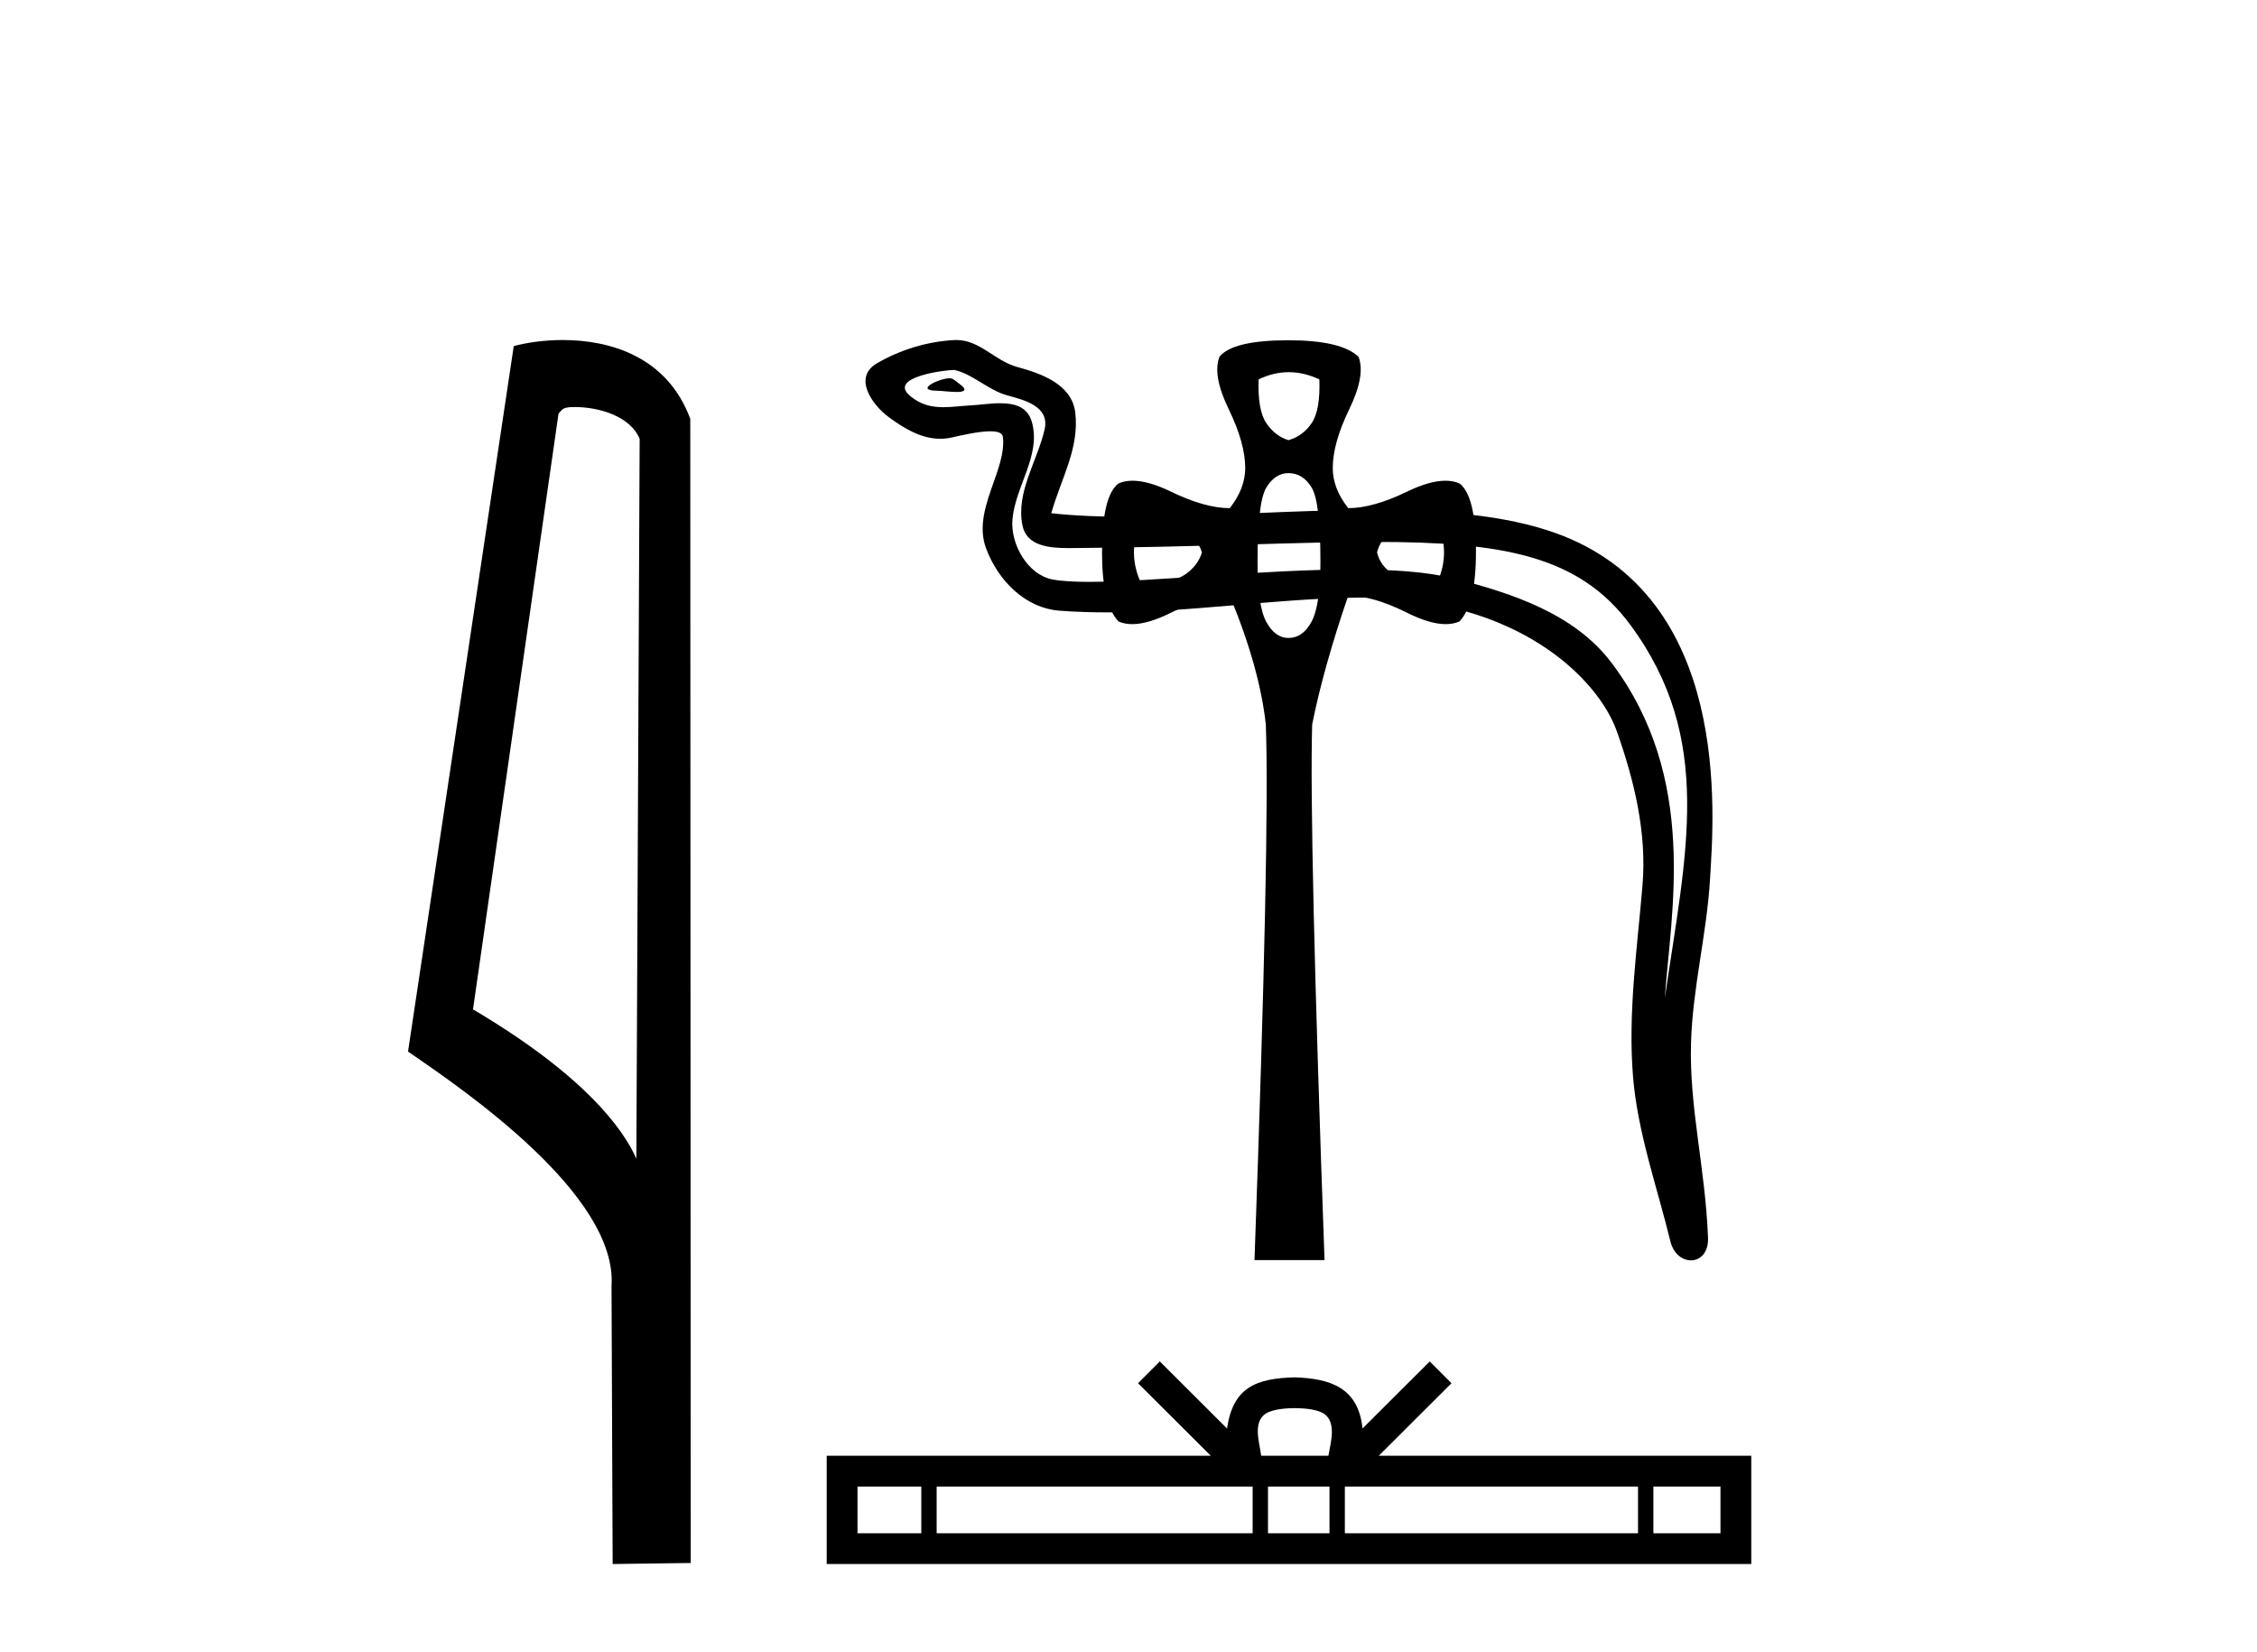 <?xml version='1.0' encoding='UTF-8' standalone='yes'?><svg xmlns='http://www.w3.org/2000/svg' xmlns:xlink='http://www.w3.org/1999/xlink' width='56.0' height='41.0' ><path d='M 14.259 10.1 C 14.884 10.1 15.648 10.34 15.871 10.89 L 15.789 28.751 L 15.789 28.751 C 15.473 28.034 14.531 26.699 11.736 25.046 L 13.858 10.263 C 13.958 10.157 13.955 10.1 14.259 10.1 ZM 15.789 28.751 L 15.789 28.751 C 15.789 28.751 15.789 28.751 15.789 28.751 L 15.789 28.751 L 15.789 28.751 ZM 13.962 8.437 C 13.484 8.437 13.053 8.505 12.747 8.588 L 10.124 26.094 C 11.512 27.044 15.325 29.648 15.173 31.91 L 15.201 38.809 L 17.138 38.783 L 17.127 10.393 C 16.551 8.837 15.12 8.437 13.962 8.437 Z' style='fill:#000000;stroke:none' /><path d='M 23.562 9.386 C 23.302 9.386 22.664 9.693 23.262 9.696 C 23.36 9.697 23.576 9.726 23.736 9.726 C 23.926 9.726 24.037 9.684 23.774 9.502 C 23.71 9.458 23.652 9.388 23.571 9.386 C 23.568 9.386 23.565 9.386 23.562 9.386 ZM 23.662 9.18 C 23.673 9.18 23.68 9.18 23.684 9.181 C 24.146 9.287 24.51 9.676 24.989 9.81 C 25.393 9.922 26.056 10.072 25.917 10.663 C 25.733 11.451 25.203 12.214 25.369 13.039 C 25.473 13.555 26.048 13.6 26.514 13.6 C 26.591 13.6 26.665 13.599 26.734 13.598 C 29.772 13.575 32.184 13.447 34.119 13.447 C 37.293 13.447 39.184 13.791 40.449 15.502 C 42.548 18.341 41.829 21.181 41.307 24.765 C 41.453 22.65 42.155 19.318 39.981 16.441 C 39.062 15.226 37.505 14.715 36.073 14.353 C 35.415 14.188 34.536 14.13 33.567 14.13 C 31.328 14.13 28.608 14.438 27.026 14.438 C 26.65 14.438 26.338 14.421 26.112 14.378 C 25.502 14.261 25.067 13.51 25.121 12.887 C 25.192 12.061 25.843 11.294 25.599 10.46 C 25.49 10.089 25.167 10.006 24.815 10.006 C 24.563 10.006 24.296 10.049 24.083 10.059 C 23.854 10.071 23.628 10.104 23.408 10.104 C 23.117 10.104 22.834 10.047 22.563 9.808 C 22.047 9.354 23.456 9.18 23.662 9.18 ZM 23.732 8.437 C 23.716 8.437 23.7 8.437 23.684 8.438 C 23.014 8.471 22.34 8.677 21.76 9.014 C 21.154 9.366 21.641 10.049 22.051 10.35 C 22.429 10.628 22.853 10.887 23.328 10.887 C 23.419 10.887 23.513 10.878 23.608 10.857 C 23.851 10.803 24.279 10.702 24.571 10.702 C 24.743 10.702 24.869 10.737 24.882 10.837 C 24.989 11.659 24.113 12.656 24.466 13.606 C 24.756 14.385 25.419 15.092 26.306 15.155 C 26.694 15.183 27.082 15.195 27.469 15.195 C 29.513 15.195 31.545 14.865 33.588 14.83 C 33.654 14.829 33.718 14.828 33.782 14.828 C 37.697 14.828 39.666 16.873 40.115 18.143 C 40.55 19.373 40.863 20.661 40.753 21.971 C 40.621 23.546 40.389 25.136 40.518 26.713 C 40.632 28.103 41.115 29.452 41.445 30.801 C 41.522 31.116 41.746 31.274 41.955 31.274 C 42.183 31.274 42.394 31.086 42.379 30.709 C 42.311 28.971 41.911 27.486 41.957 25.883 C 41.996 24.506 42.349 23.179 42.43 21.797 C 42.525 20.195 42.971 14.799 38.6 13.228 C 37.342 12.776 35.747 12.653 34.055 12.653 C 32.054 12.653 29.918 12.825 28.049 12.825 C 27.35 12.825 26.688 12.801 26.084 12.735 C 26.325 11.877 26.786 11.13 26.679 10.235 C 26.594 9.529 25.821 9.264 25.233 9.104 C 24.685 8.954 24.313 8.437 23.732 8.437 Z' style='fill:#000000;stroke:none' /><path d='M 31.976 9.235 Q 32.353 9.235 32.736 9.414 Q 32.762 10.181 32.544 10.5 Q 32.327 10.82 31.969 10.922 Q 31.637 10.82 31.42 10.5 Q 31.202 10.181 31.228 9.414 Q 31.599 9.235 31.976 9.235 ZM 28.314 12.941 Q 29.081 12.941 29.401 13.159 Q 29.72 13.376 29.822 13.708 Q 29.72 14.04 29.401 14.258 Q 29.081 14.475 28.314 14.475 Q 27.956 13.708 28.314 12.941 ZM 35.65 12.941 Q 36.008 13.708 35.65 14.475 Q 34.909 14.475 34.576 14.258 Q 34.244 14.04 34.167 13.708 Q 34.244 13.376 34.576 13.159 Q 34.909 12.941 35.65 12.941 ZM 31.969 11.74 Q 32.327 11.74 32.544 12.098 Q 32.762 12.456 32.762 13.938 Q 32.762 15.012 32.544 15.421 Q 32.327 15.83 31.969 15.83 Q 31.637 15.83 31.42 15.433 Q 31.202 15.037 31.202 13.938 Q 31.202 12.456 31.42 12.098 Q 31.637 11.74 31.969 11.74 ZM 31.969 8.443 Q 30.589 8.443 30.257 8.852 Q 30.078 9.312 30.487 10.155 Q 30.896 10.999 30.896 11.612 Q 30.896 12.123 30.512 12.609 Q 29.899 12.609 29.055 12.2 Q 28.493 11.928 28.101 11.928 Q 27.905 11.928 27.752 11.996 Q 27.343 12.302 27.343 13.708 Q 27.343 14.986 27.752 15.421 Q 27.902 15.487 28.093 15.487 Q 28.487 15.487 29.055 15.203 Q 29.899 14.782 30.512 14.782 Q 31.254 16.571 31.407 17.977 Q 31.509 20.66 31.126 31.268 L 32.864 31.268 Q 32.48 20.635 32.557 17.977 Q 32.838 16.571 33.452 14.782 Q 34.065 14.782 34.909 15.203 Q 35.477 15.487 35.871 15.487 Q 36.062 15.487 36.212 15.421 Q 36.621 14.986 36.621 13.708 Q 36.621 12.302 36.212 11.996 Q 36.059 11.928 35.863 11.928 Q 35.471 11.928 34.909 12.2 Q 34.065 12.609 33.452 12.609 Q 33.068 12.123 33.068 11.612 Q 33.068 10.999 33.477 10.155 Q 33.886 9.312 33.707 8.852 Q 33.273 8.443 31.969 8.443 Z' style='fill:#000000;stroke:none' /><path d='M 32.126 34.941 C 32.498 34.941 32.722 35.004 32.837 35.07 C 33.175 35.285 33.014 35.801 32.96 36.123 L 31.292 36.123 C 31.252 35.794 31.07 35.291 31.414 35.07 C 31.53 35.004 31.754 34.941 32.126 34.941 ZM 22.859 36.887 L 22.859 38.046 L 21.276 38.046 L 21.276 36.887 ZM 31.08 36.887 L 31.08 38.046 L 23.24 38.046 L 23.24 36.887 ZM 32.987 36.887 L 32.987 38.046 L 31.461 38.046 L 31.461 36.887 ZM 40.642 36.887 L 40.642 38.046 L 33.368 38.046 L 33.368 36.887 ZM 42.688 36.887 L 42.688 38.046 L 41.023 38.046 L 41.023 36.887 ZM 28.777 33.782 L 28.237 34.323 L 30.042 36.123 L 20.512 36.123 L 20.512 38.809 L 43.452 38.809 L 43.452 36.123 L 34.209 36.123 L 36.014 34.323 L 35.475 33.782 L 33.806 35.446 C 33.706 34.438 33.015 34.206 32.126 34.177 C 31.176 34.202 30.593 34.417 30.445 35.446 L 28.777 33.782 Z' style='fill:#000000;stroke:none' /></svg>